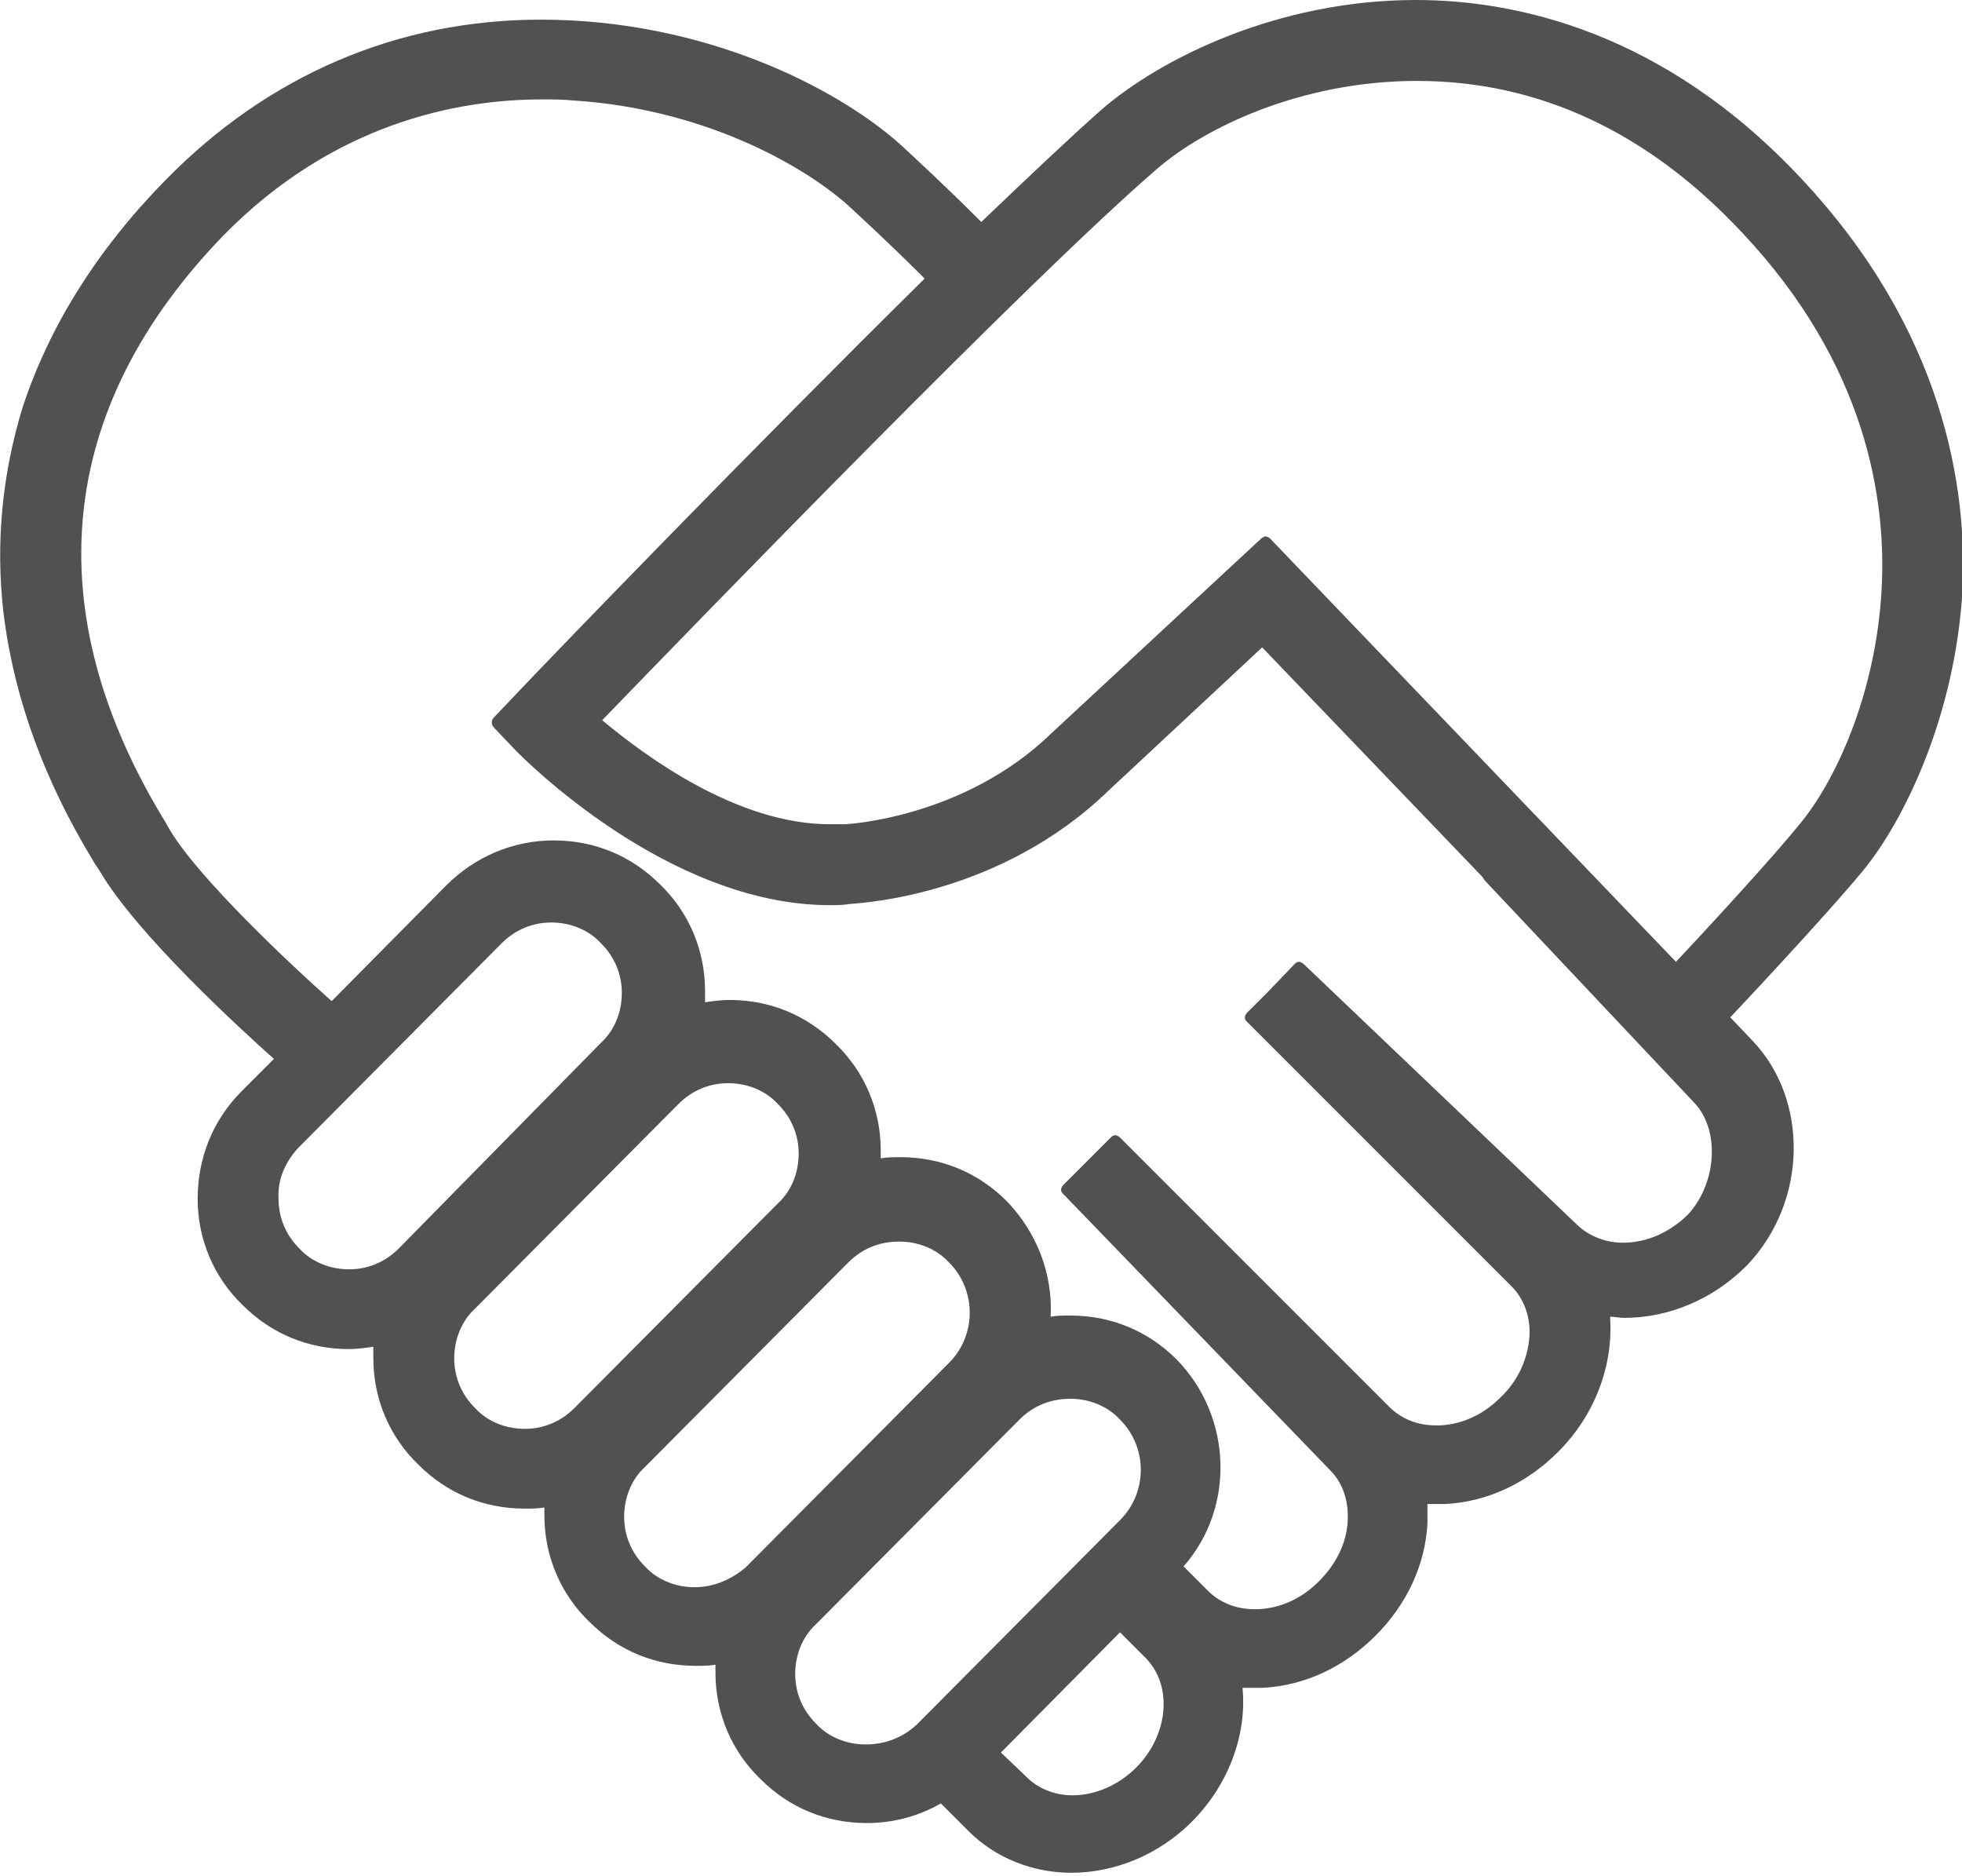<?xml version="1.0" standalone="no"?><!DOCTYPE svg PUBLIC "-//W3C//DTD SVG 1.1//EN" "http://www.w3.org/Graphics/SVG/1.1/DTD/svg11.dtd"><svg t="1732091627822" class="icon" viewBox="0 0 1071 1024" version="1.1" xmlns="http://www.w3.org/2000/svg" p-id="103831" xmlns:xlink="http://www.w3.org/1999/xlink" width="209.18" height="200"><path d="M982.99 97.163C907.909 17.035 827.15 0 772.89 0c-75.712 0-139.436 32.177-170.982 59.307-15.773 13.88-37.856 34.701-66.248 61.831-20.19-20.19-35.332-34.07-44.165-42.272-35.332-31.547-107.889-68.14-196.219-68.14-78.235 0-148.9 30.285-205.052 87.699-37.225 37.856-63.093 79.497-77.604 123.031C1.262 258.051-2.524 295.906 1.893 334.393c8.202 67.51 38.487 117.984 49.843 136.912l2.524 3.786c20.19 34.701 77.604 87.068 95.27 102.842l-17.666 17.666c-15.773 15.773-23.975 36.594-23.975 58.677 0 22.083 8.833 42.903 24.606 58.046 15.773 15.773 35.963 23.975 58.046 23.975 4.417 0 8.833-0.631 13.25-1.262v6.309c0 22.083 8.833 42.903 24.606 58.046 15.773 15.773 35.963 23.975 58.046 23.975 3.786 0 6.94 0 10.726-0.631v4.417c0 22.083 8.833 42.903 24.606 58.046 15.773 15.773 35.963 23.975 58.046 23.975 3.786 0 7.571 0 10.726-0.631v4.417c0 22.083 8.833 42.903 24.606 58.046 15.773 15.773 35.963 23.975 58.046 23.975 14.511 0 28.392-3.786 40.38-10.726l15.142 15.142c14.511 14.511 34.701 22.713 56.153 22.713 23.975 0 47.951-10.095 65.617-27.761 19.559-19.559 30.285-46.689 27.761-73.188h11.357c22.713-1.262 44.165-11.357 61.2-28.392 17.035-17.035 27.13-38.487 28.392-61.2v-10.726h10.095c22.713-1.262 44.165-11.357 61.2-28.392 20.19-20.19 30.285-47.32 28.392-73.819 2.524 0 5.047 0.631 7.571 0.631 24.606 0 48.582-10.095 66.879-28.392l0.631-0.631c32.808-34.701 33.439-90.223 2.524-122.4l-11.988-12.619c22.083-23.344 58.046-62.462 72.557-80.128 22.713-27.761 50.474-85.176 54.26-153.947 2.524-54.891-10.095-140.697-88.33-223.98z m-271.3 429.033c-0.631-0.631-1.893-1.262-2.524-1.262-1.262 0-1.893 0.631-2.524 1.262l-14.511 15.142-11.357 11.357c-0.631 0.631-1.262 1.893-1.262 2.524 0 1.262 0.631 1.893 1.262 2.524l144.483 144.483c6.94 6.94 10.726 17.666 9.464 29.023-1.262 11.357-6.309 22.713-15.773 31.547-9.464 9.464-20.821 14.511-32.808 15.142h-2.524c-10.095 0-18.928-3.786-25.237-10.095L611.372 620.835c-0.631-0.631-1.893-1.262-2.524-1.262-1.262 0-1.893 0.631-2.524 1.262l-25.868 25.868c-0.631 0.631-1.262 1.893-1.262 2.524 0 1.262 0.631 1.893 1.262 2.524l1.262 1.262 144.483 149.53c6.94 6.94 10.095 17.035 9.464 27.761-0.631 11.988-6.309 23.344-15.773 32.808s-20.821 14.511-32.808 15.142h-2.524c-10.095 0-18.928-3.786-25.237-10.095l-13.25-13.25c28.392-32.177 26.499-82.021-3.786-112.937-15.773-15.773-35.963-23.975-58.046-23.975-3.786 0-7.571 0-10.726 0.631 1.262-23.344-7.571-46.058-23.975-63.093-15.773-15.773-35.963-23.975-58.046-23.975-3.786 0-6.94 0-10.726 0.631v-4.417c0-22.083-8.833-42.903-24.606-58.046-15.773-15.773-35.963-23.975-58.046-23.975-4.417 0-8.833 0.631-13.25 1.262v-6.309c0-22.083-8.833-42.903-24.606-58.046-15.773-15.773-35.963-23.975-58.046-23.975-22.083 0-42.903 8.833-58.677 24.606l-62.462 63.093c-21.452-18.928-72.557-66.879-88.33-93.378l-2.524-4.417c-70.664-115.46-59.307-225.873 31.547-319.882 59.938-61.2 127.448-74.45 174.137-74.45 5.678 0 11.357 0 17.666 0.631 68.14 4.417 122.4 33.439 148.9 56.784 8.202 7.571 22.713 20.821 42.272 40.38-92.116 90.854-201.898 204.421-223.349 227.135l-11.988 12.619c-1.262 1.262-1.262 3.786 0 5.047l11.988 12.619c3.155 3.155 82.652 84.545 171.613 84.545 3.786 0 6.94 0 10.726-0.631 8.202-0.631 82.652-5.047 141.328-61.831L688.976 353.321l120.508 125.555c0 0.631 0.631 0.631 0.631 1.262l114.198 121.139c14.511 14.511 13.25 43.534-2.524 61.2-10.095 10.095-22.713 15.773-35.963 15.773-9.464 0-18.928-3.786-25.237-10.095l-148.9-141.959z m-165.304 430.295l64.986-65.617 13.88 13.88c15.142 15.142 12.619 42.272-5.047 59.938-9.464 9.464-22.083 15.142-34.701 15.142-10.095 0-18.928-3.786-25.237-10.095l-13.88-13.25z m-73.819-4.417c-10.095 0-20.19-3.786-27.13-11.357-7.571-7.571-11.357-17.035-11.357-27.13 0-10.095 3.786-20.19 11.357-27.13l111.044-111.675c7.571-7.571 17.035-11.357 27.761-11.357 10.095 0 20.19 3.786 27.13 11.357 15.142 15.142 15.142 39.749 0 54.891l-111.044 111.675c-7.571 6.94-17.035 10.726-27.761 10.726z m-93.378-85.807c-10.095 0-20.19-3.786-27.13-11.357-7.571-7.571-11.357-17.035-11.357-27.13 0-10.095 3.786-20.19 11.357-27.13l111.044-111.675c7.571-7.571 17.035-11.357 27.761-11.357 10.095 0 20.19 3.786 27.13 11.357 15.142 15.142 15.142 39.749 0 54.891l-111.044 111.675c-7.571 6.309-17.035 10.726-27.761 10.726z m-92.747-86.437c-10.095 0-20.19-3.786-27.13-11.357-7.571-7.571-11.357-17.035-11.357-27.13 0-10.095 3.786-20.19 11.357-27.13l111.044-111.675c7.571-7.571 17.035-11.357 27.13-11.357 10.095 0 20.19 3.786 27.13 11.357 7.571 7.571 11.357 17.035 11.357 27.13 0 10.095-3.786 20.19-11.357 27.13l-111.044 111.675c-7.571 7.571-17.035 11.357-27.13 11.357zM162.78 626.514l111.044-111.675c7.571-7.571 17.035-11.357 27.13-11.357 10.095 0 20.19 3.786 27.13 11.357 7.571 7.571 11.357 17.035 11.357 27.13 0 10.095-3.786 20.19-11.357 27.13L217.671 681.405c-7.571 7.571-17.035 11.357-27.13 11.357-10.095 0-20.19-3.786-27.13-11.357-7.571-7.571-11.357-17.035-11.357-27.13-0.631-10.726 3.786-20.19 10.726-27.761zM914.849 524.934l-221.457-230.921c-0.631-0.631-1.893-1.262-2.524-1.262-0.631 0-1.893 0.631-2.524 1.262L574.147 400.01c-47.951 46.689-112.306 49.843-112.937 49.843h-8.202c-51.105 0-101.58-37.856-124.293-56.784C385.498 334.393 561.528 152.685 630.93 92.747c25.868-22.713 78.866-48.582 142.59-48.582 66.248 0 126.186 27.761 177.922 83.283 67.51 71.926 78.235 145.114 75.712 193.696-3.155 58.677-25.868 105.996-44.796 128.71-13.25 16.404-46.689 52.998-67.51 75.081z" p-id="103832" fill="#515151"></path></svg>